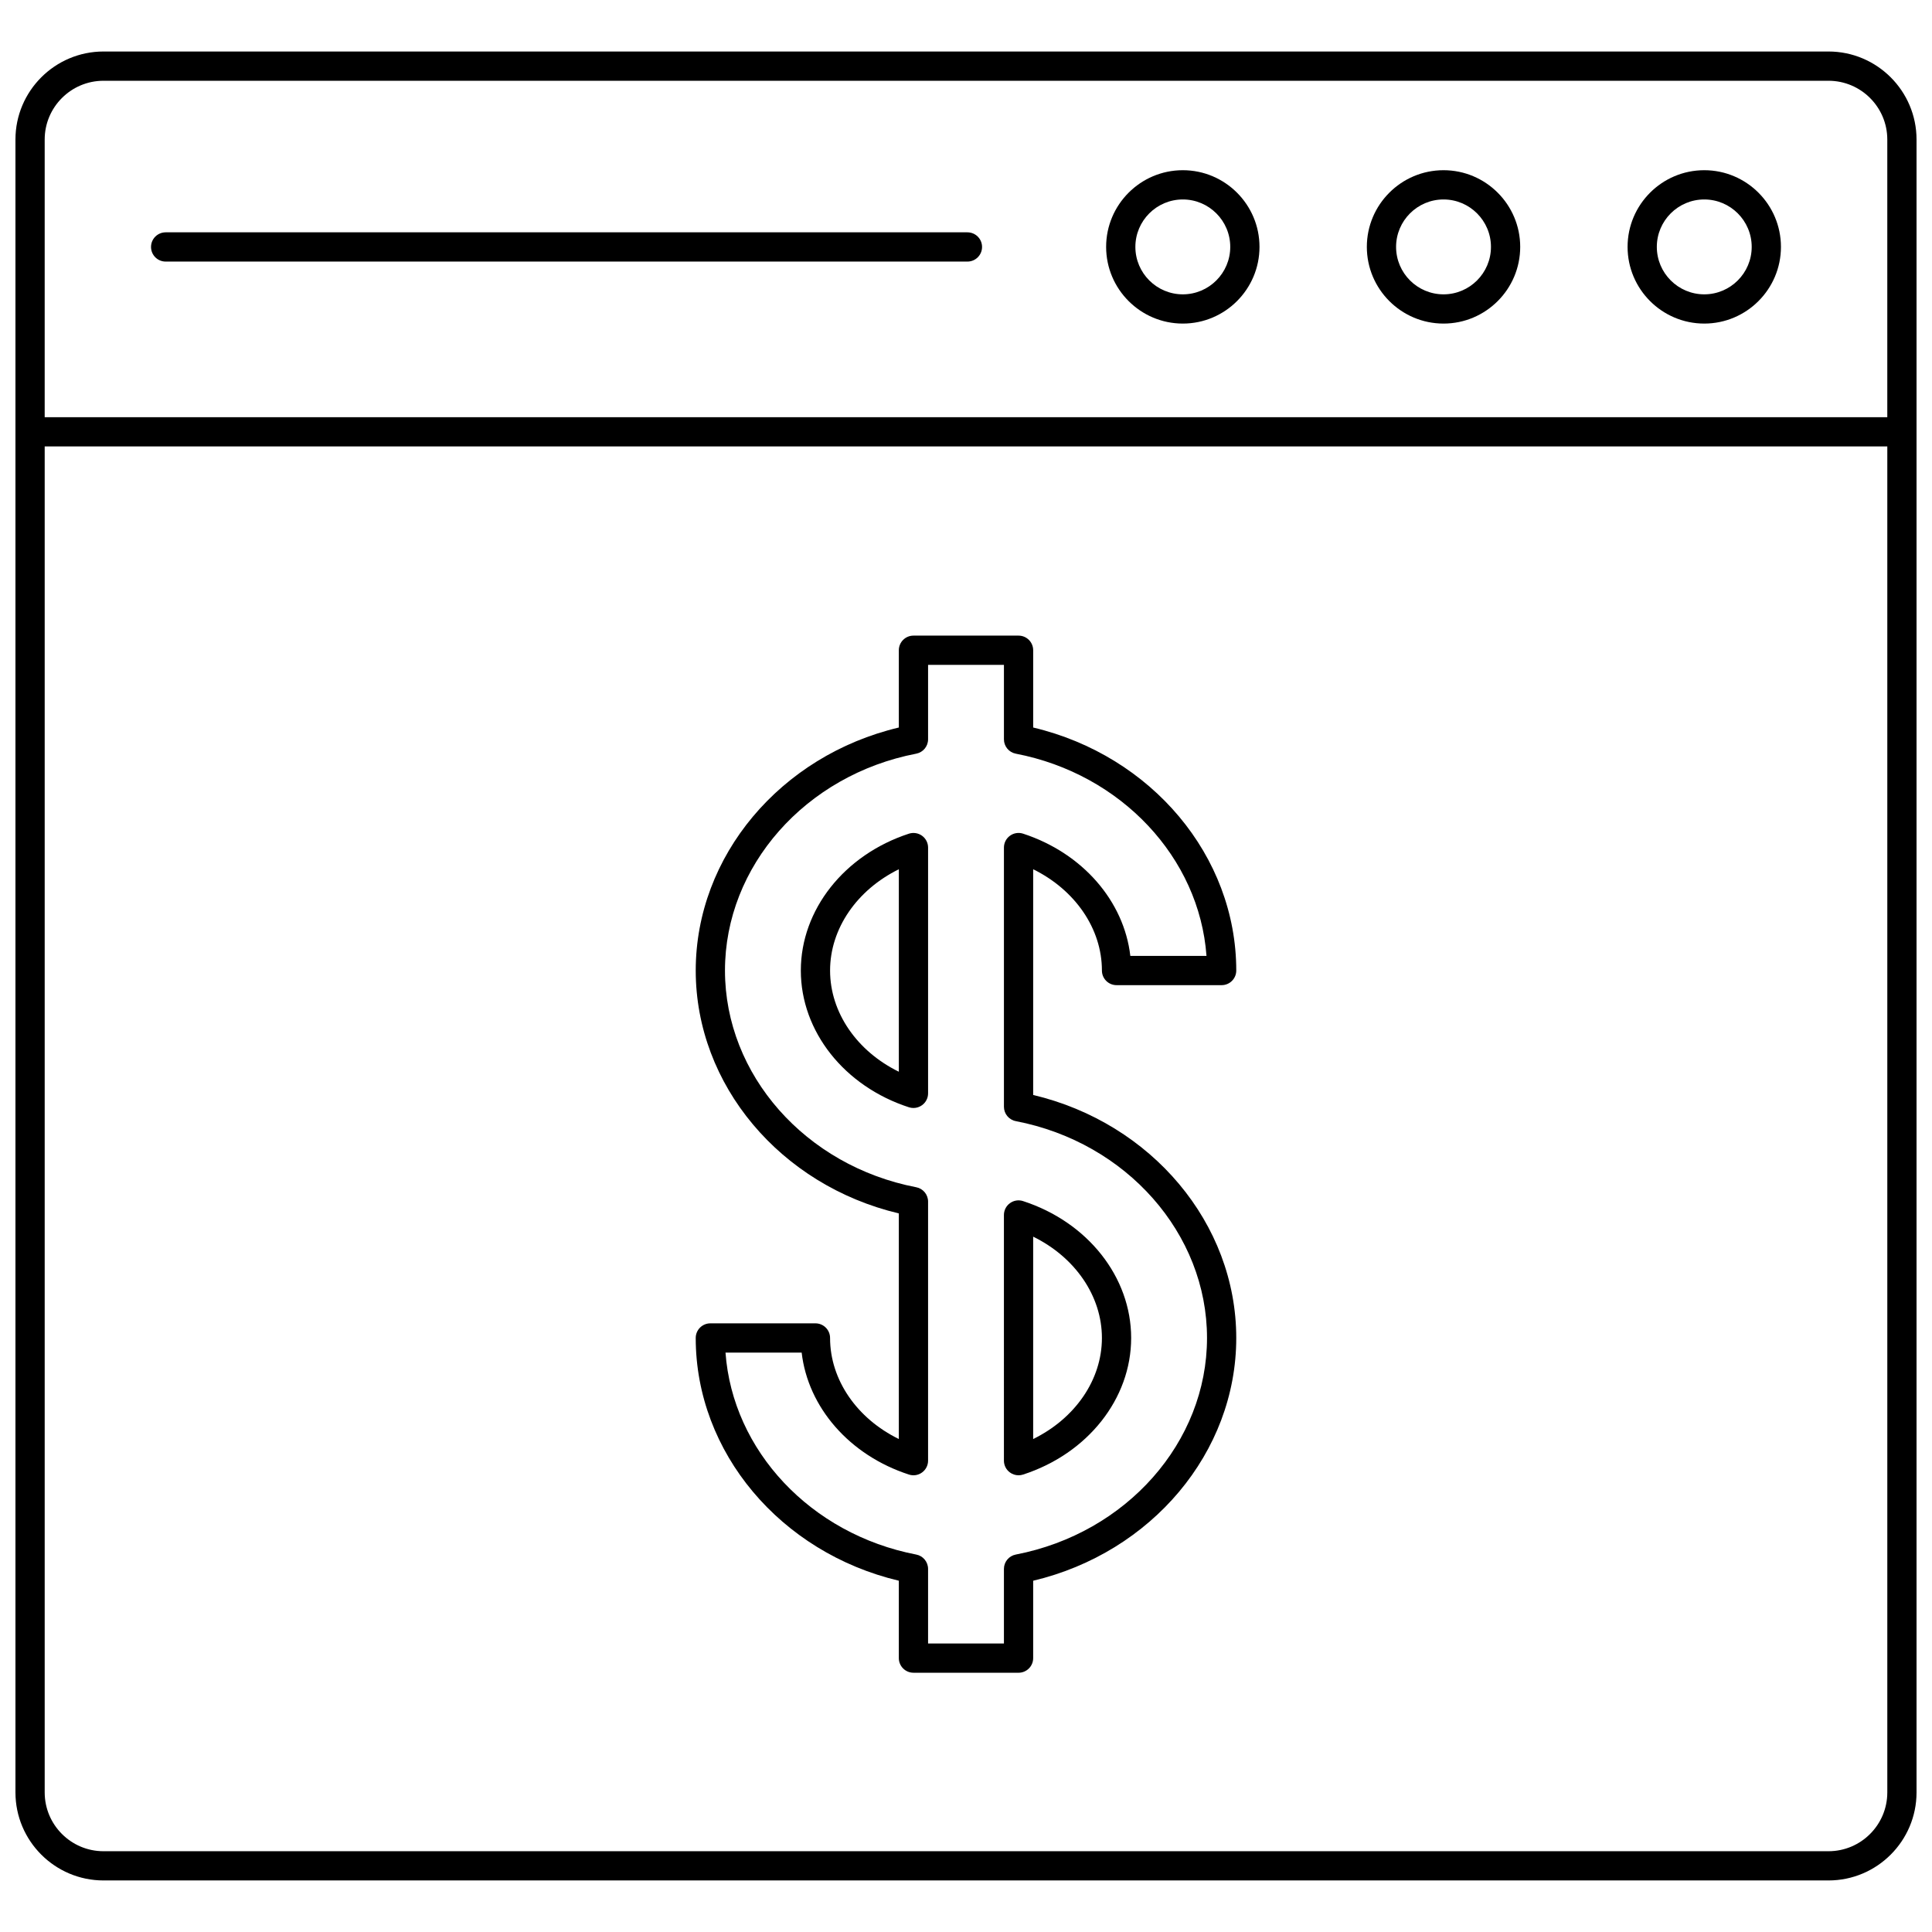 <?xml version="1.0" encoding="UTF-8"?>
<!-- Uploaded to: SVG Repo, www.svgrepo.com, Generator: SVG Repo Mixer Tools -->
<svg width="800px" height="800px" version="1.1" viewBox="144 144 512 512" xmlns="http://www.w3.org/2000/svg">
 <defs>
  <clipPath id="a">
   <path d="m148.09 157h503.81v486h-503.81z"/>
  </clipPath>
 </defs>
 <g clip-path="url(#a)">
  <path d="m628.57 157.65h-457.14c-12.867 0-23.336 10.469-23.336 23.332v438.02c0 12.867 10.469 23.336 23.336 23.336h457.14c12.863 0 23.332-10.469 23.332-23.336v-438.02c0-12.863-10.469-23.332-23.332-23.332zm-457.14 7.754h457.14c8.594 0 15.582 6.988 15.582 15.578v73.578h-488.31v-73.578c0-8.59 6.992-15.578 15.586-15.578zm457.14 469.19h-457.14c-8.594 0-15.586-6.992-15.586-15.586v-356.7h488.31v356.7c0 8.594-6.988 15.586-15.582 15.586z"/>
 </g>
 <path d="m187.9 213.32h212.48c2.141 0 3.875-1.734 3.875-3.875s-1.734-3.875-3.875-3.875h-212.48c-2.141 0-3.875 1.734-3.875 3.875 0 2.144 1.734 3.875 3.875 3.875z"/>
 <path d="m595.65 229.75c11.203 0 20.32-9.117 20.32-20.324 0-11.203-9.117-20.32-20.32-20.32-11.207 0-20.324 9.117-20.324 20.32 0 11.207 9.117 20.324 20.324 20.324zm0-32.891c6.93 0 12.57 5.641 12.57 12.57 0 6.934-5.641 12.574-12.57 12.574-6.934 0-12.574-5.641-12.574-12.574 0-6.934 5.641-12.57 12.574-12.57z"/>
 <path d="m526.55 229.75c11.203 0 20.32-9.117 20.32-20.324 0-11.203-9.117-20.32-20.32-20.32-11.207 0-20.324 9.117-20.324 20.32 0.004 11.207 9.121 20.324 20.324 20.324zm0-32.891c6.93 0 12.57 5.641 12.57 12.57 0 6.934-5.641 12.574-12.57 12.574-6.934 0-12.574-5.641-12.574-12.574 0.004-6.934 5.644-12.57 12.574-12.57z"/>
 <path d="m457.46 229.75c11.203 0 20.32-9.117 20.32-20.324 0-11.203-9.117-20.32-20.32-20.32-11.207 0-20.324 9.117-20.324 20.32 0 11.207 9.117 20.324 20.324 20.324zm0-32.891c6.93 0 12.57 5.641 12.57 12.57 0 6.934-5.641 12.574-12.57 12.574-6.934 0-12.574-5.641-12.574-12.574 0-6.934 5.641-12.57 12.574-12.57z"/>
 <path d="m410.05 531.09c0 1.242 0.594 2.406 1.598 3.133 0.668 0.488 1.469 0.742 2.277 0.742 0.402 0 0.805-0.062 1.195-0.188 17.137-5.555 28.648-20.105 28.648-36.199 0-16.137-11.512-30.715-28.648-36.277-1.176-0.391-2.473-0.18-3.473 0.551-1.004 0.727-1.598 1.891-1.598 3.133zm7.75-59.363c11.082 5.434 18.219 15.703 18.219 26.852 0 11.113-7.133 21.352-18.219 26.781z"/>
 <path d="m436.02 401.2c0 2.141 1.734 3.875 3.875 3.875h27.852c2.141 0 3.875-1.734 3.875-3.875 0-30.34-22.445-56.957-53.82-64.402v-20.477c0-2.141-1.734-3.875-3.875-3.875h-27.852c-2.141 0-3.875 1.734-3.875 3.875v20.477c-31.375 7.445-53.824 34.062-53.824 64.402 0 30.324 22.449 56.926 53.824 64.367v59.789c-11.086-5.422-18.223-15.668-18.223-26.781 0-2.141-1.734-3.875-3.875-3.875h-27.852c-2.141 0-3.875 1.734-3.875 3.875 0 30.305 22.449 56.887 53.824 64.332v20.508c0 2.141 1.734 3.875 3.875 3.875l27.852 0.004c2.141 0 3.875-1.734 3.875-3.875v-20.508c31.375-7.445 53.82-34.031 53.82-64.332 0-30.344-22.445-56.961-53.82-64.402v-59.816c11.086 5.457 18.219 15.719 18.219 26.84zm-22.828 39.91c29.363 5.652 50.68 29.824 50.68 57.465 0 27.598-21.316 51.734-50.68 57.398-1.824 0.352-3.141 1.945-3.141 3.805v19.762h-20.102v-19.762c0-1.859-1.316-3.457-3.141-3.805-27.984-5.398-48.66-27.566-50.543-53.523h20.184c1.676 14.52 12.68 27.219 28.43 32.324 1.188 0.391 2.473 0.18 3.473-0.551 1.004-0.727 1.598-1.891 1.598-3.133v-68.652c0-1.859-1.316-3.457-3.141-3.805-29.367-5.66-50.684-29.816-50.684-57.434 0-27.641 21.316-51.809 50.684-57.469 1.824-0.348 3.141-1.945 3.141-3.805v-19.73h20.102v19.73c0 1.859 1.316 3.457 3.141 3.805 27.984 5.394 48.656 27.598 50.539 53.594h-20.184c-1.676-14.527-12.676-27.254-28.418-32.395-1.172-0.383-2.469-0.184-3.477 0.547-1.008 0.73-1.602 1.895-1.602 3.137v68.691c0 1.855 1.316 3.453 3.141 3.805z"/>
 <path d="m388.35 365.48c-1.008-0.727-2.297-0.926-3.477-0.547-17.133 5.59-28.645 20.164-28.645 36.27 0 16.121 11.516 30.684 28.652 36.238 0.395 0.129 0.793 0.188 1.195 0.188 0.809 0 1.609-0.254 2.277-0.742 1.004-0.727 1.598-1.891 1.598-3.133v-65.137c0-1.242-0.594-2.406-1.602-3.137zm-6.148 62.539c-11.086-5.426-18.223-15.684-18.223-26.816 0-11.121 7.137-21.387 18.223-26.84z"/>
</svg>